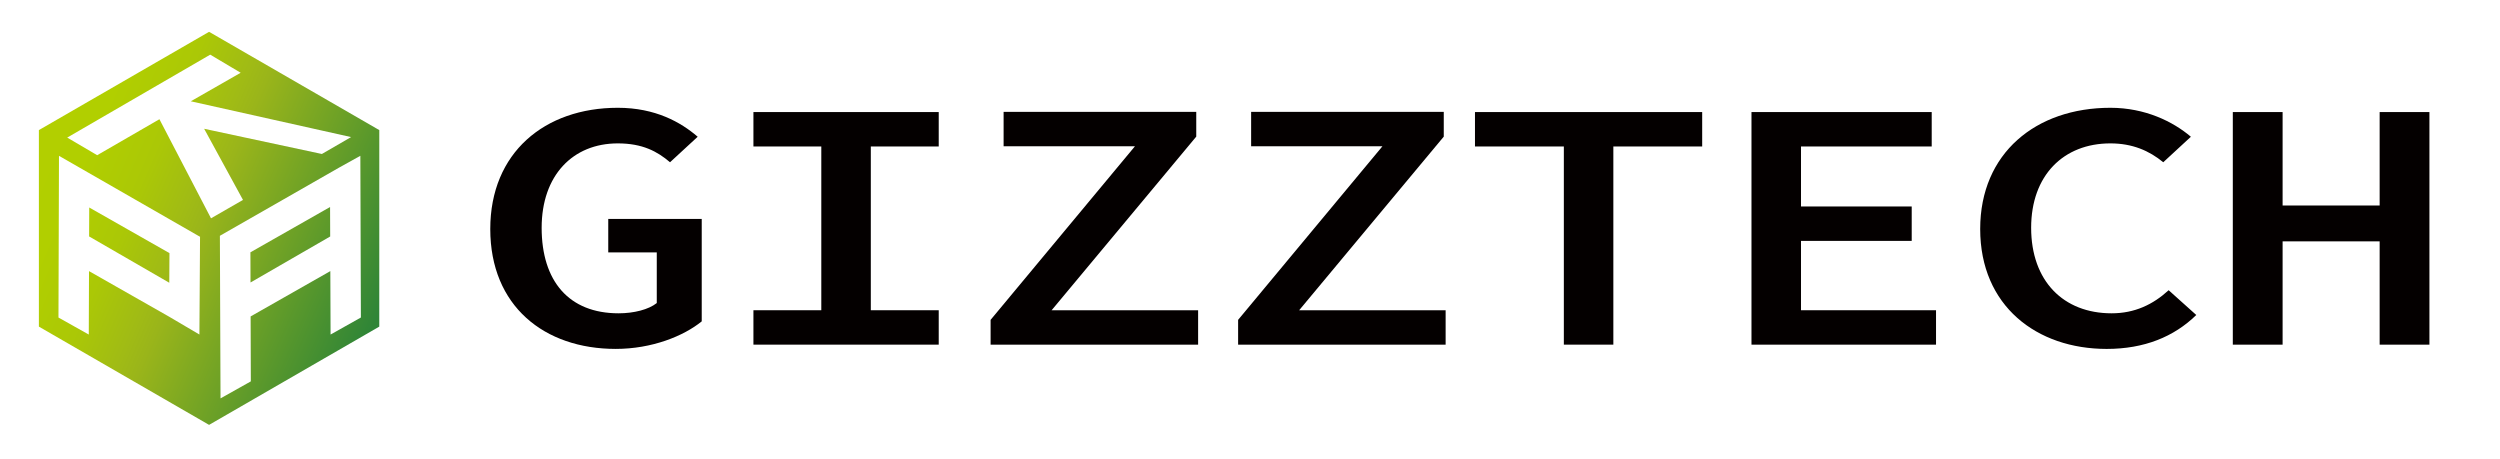 <?xml version="1.0" encoding="iso-8859-1"?>
<!-- Generator: Adobe Illustrator 16.0.0, SVG Export Plug-In . SVG Version: 6.00 Build 0)  -->
<!DOCTYPE svg PUBLIC "-//W3C//DTD SVG 1.1//EN" "http://www.w3.org/Graphics/SVG/1.1/DTD/svg11.dtd">
<svg version="1.1" id="&#x5716;&#x5C64;_1" xmlns="http://www.w3.org/2000/svg" xmlns:xlink="http://www.w3.org/1999/xlink" x="0px"
	 y="0px" width="156.75px" height="28.75px" viewBox="3.833 1.833 156.75 28.75"
	 style="enable-background:new 3.833 1.833 156.75 28.75;" xml:space="preserve">
<g>
	<g>
		<g>
			<defs>
				<polygon id="SVGID_1_" points="19.534,17.653 19.54,19.545 24.536,16.66 24.529,14.812 				"/>
			</defs>
			<clipPath id="SVGID_2_">
				<use xlink:href="#SVGID_1_"  style="overflow:visible;"/>
			</clipPath>
			
				<linearGradient id="SVGID_3_" gradientUnits="userSpaceOnUse" x1="-580.477" y1="325.332" x2="-580.135" y2="325.332" gradientTransform="matrix(72.194 32.118 -32.118 72.194 52359.488 -4834.456)">
				<stop  offset="0" style="stop-color:#B3D000"/>
				<stop  offset="0.229" style="stop-color:#B1CF00"/>
				<stop  offset="0.374" style="stop-color:#ABC806"/>
				<stop  offset="0.496" style="stop-color:#A0BB15"/>
				<stop  offset="0.544" style="stop-color:#9AB51A"/>
				<stop  offset="1" style="stop-color:#2F8537"/>
			</linearGradient>
			<polygon style="clip-path:url(#SVGID_2_);fill:url(#SVGID_3_);" points="20.36,12.955 26.294,15.594 23.709,21.404 
				17.775,18.764 			"/>
		</g>
	</g>
	<g>
		<g>
			<defs>
				<polygon id="SVGID_4_" points="9.421,16.658 14.447,19.562 14.458,17.703 9.428,14.843 				"/>
			</defs>
			<clipPath id="SVGID_5_">
				<use xlink:href="#SVGID_4_"  style="overflow:visible;"/>
			</clipPath>
			
				<linearGradient id="SVGID_6_" gradientUnits="userSpaceOnUse" x1="-580.479" y1="325.231" x2="-580.136" y2="325.231" gradientTransform="matrix(72.194 32.118 -32.118 72.194 52354.613 -4823.456)">
				<stop  offset="0" style="stop-color:#B3D000"/>
				<stop  offset="0.229" style="stop-color:#B1CF00"/>
				<stop  offset="0.374" style="stop-color:#ABC806"/>
				<stop  offset="0.496" style="stop-color:#A0BB15"/>
				<stop  offset="0.544" style="stop-color:#9AB51A"/>
				<stop  offset="1" style="stop-color:#2F8537"/>
			</linearGradient>
			<polygon style="clip-path:url(#SVGID_5_);fill:url(#SVGID_6_);" points="10.253,12.973 16.209,15.623 13.625,21.432 
				7.668,18.783 			"/>
		</g>
	</g>
	<g>
		<g>
			<defs>
				<path id="SVGID_7_" d="M16.942,3.828L6.271,9.99v12.322l10.671,6.161l10.672-6.161V9.99L16.942,3.828z M16.375,16.755
					l-0.039,6.053l-1.899-1.119l-5.023-2.857l-0.015,3.977l-1.9-1.066l0.032-10.14l8.734,5.013l0.111,0.061L16.375,16.755
					L16.375,16.755z M13.829,9.308l-3.902,2.256l-1.879-1.104l8.966-5.2l1.909,1.135l-3.127,1.789l10.05,2.244l-1.831,1.06
					l-7.382-1.581l2.435,4.461l-2.005,1.153L13.829,9.308z M24.56,22.808l-0.015-3.977l-4.998,2.842l0.013,4.072l-1.9,1.066
					l-0.04-10.148v-0.046l7.446-4.259l1.361-0.757l0.033,10.14L24.56,22.808z"/>
			</defs>
			<clipPath id="SVGID_8_">
				<use xlink:href="#SVGID_7_"  style="overflow:visible;"/>
			</clipPath>
			
				<linearGradient id="SVGID_9_" gradientUnits="userSpaceOnUse" x1="-580.48" y1="325.304" x2="-580.135" y2="325.304" gradientTransform="matrix(72.194 32.118 -32.118 72.194 52358.027 -4831.448)">
				<stop  offset="0" style="stop-color:#B3D000"/>
				<stop  offset="0.229" style="stop-color:#B1CF00"/>
				<stop  offset="0.374" style="stop-color:#ABC806"/>
				<stop  offset="0.496" style="stop-color:#A0BB15"/>
				<stop  offset="0.544" style="stop-color:#9AB51A"/>
				<stop  offset="1" style="stop-color:#2F8537"/>
			</linearGradient>
			<polygon style="clip-path:url(#SVGID_8_);fill:url(#SVGID_9_);" points="9.797,-4.098 36.767,7.9 24.088,36.399 -2.881,24.401 
							"/>
		</g>
	</g>
	<path style="fill:#040000;" d="M34.573,16.191c0-4.792,3.418-7.6,7.996-7.6c2.358,0,3.953,0.906,5.009,1.816l-1.734,1.599
		c-0.798-0.681-1.727-1.183-3.275-1.183c-2.824,0-4.774,2.009-4.774,5.291c0,3.342,1.705,5.363,4.825,5.363
		c0.956,0,1.879-0.234,2.393-0.643v-3.178h-3.042v-2.097h5.861v6.423c-1.135,0.922-3.119,1.727-5.394,1.727
		C37.965,23.71,34.573,21.026,34.573,16.191"/>
	<polygon style="fill:#040000;" points="51.073,21.285 55.329,21.285 55.329,11.017 51.073,11.017 51.073,8.859 62.691,8.859 
		62.691,11.017 58.433,11.017 58.433,21.285 62.691,21.285 62.691,23.442 51.073,23.442 	"/>
	<polygon style="fill:#040000;" points="65.944,21.888 74.996,11.002 66.759,11.002 66.759,8.845 78.838,8.845 78.838,10.399 
		69.77,21.285 78.955,21.285 78.955,23.443 65.944,23.443 	"/>
	<polygon style="fill:#040000;" points="81.463,21.888 90.514,11.002 82.279,11.002 82.279,8.845 94.357,8.845 94.357,10.399 
		85.29,21.285 94.474,21.285 94.474,23.443 81.463,23.443 	"/>
	<polygon style="fill:#040000;" points="101.886,11.017 96.314,11.017 96.314,8.859 110.56,8.859 110.56,11.017 104.99,11.017 
		104.99,23.442 101.886,23.442 	"/>
	<polygon style="fill:#040000;" points="113.651,8.859 124.951,8.859 124.951,11.017 116.756,11.017 116.756,14.779 123.697,14.779 
		123.697,16.937 116.756,16.937 116.756,21.285 125.222,21.285 125.222,23.443 113.651,23.443 	"/>
	<path style="fill:#040000;" d="M127.991,16.191c0-4.762,3.501-7.6,8.163-7.6c2.179,0,3.928,0.863,5.047,1.816l-1.732,1.599
		c-0.879-0.724-1.935-1.183-3.314-1.183c-2.945,0-4.969,2.009-4.969,5.291c0,3.342,2.023,5.363,5.045,5.363
		c1.447,0,2.594-0.548,3.576-1.448l1.733,1.554c-1.405,1.37-3.264,2.127-5.622,2.127C131.546,23.71,127.991,21.026,127.991,16.191"
		/>
	<polygon style="fill:#040000;" points="143.83,8.859 146.952,8.859 146.952,14.718 153.037,14.718 153.037,8.859 156.158,8.859 
		156.158,23.443 153.037,23.443 153.037,16.966 146.952,16.966 146.952,23.443 143.83,23.443 	"/>
</g>
</svg>

